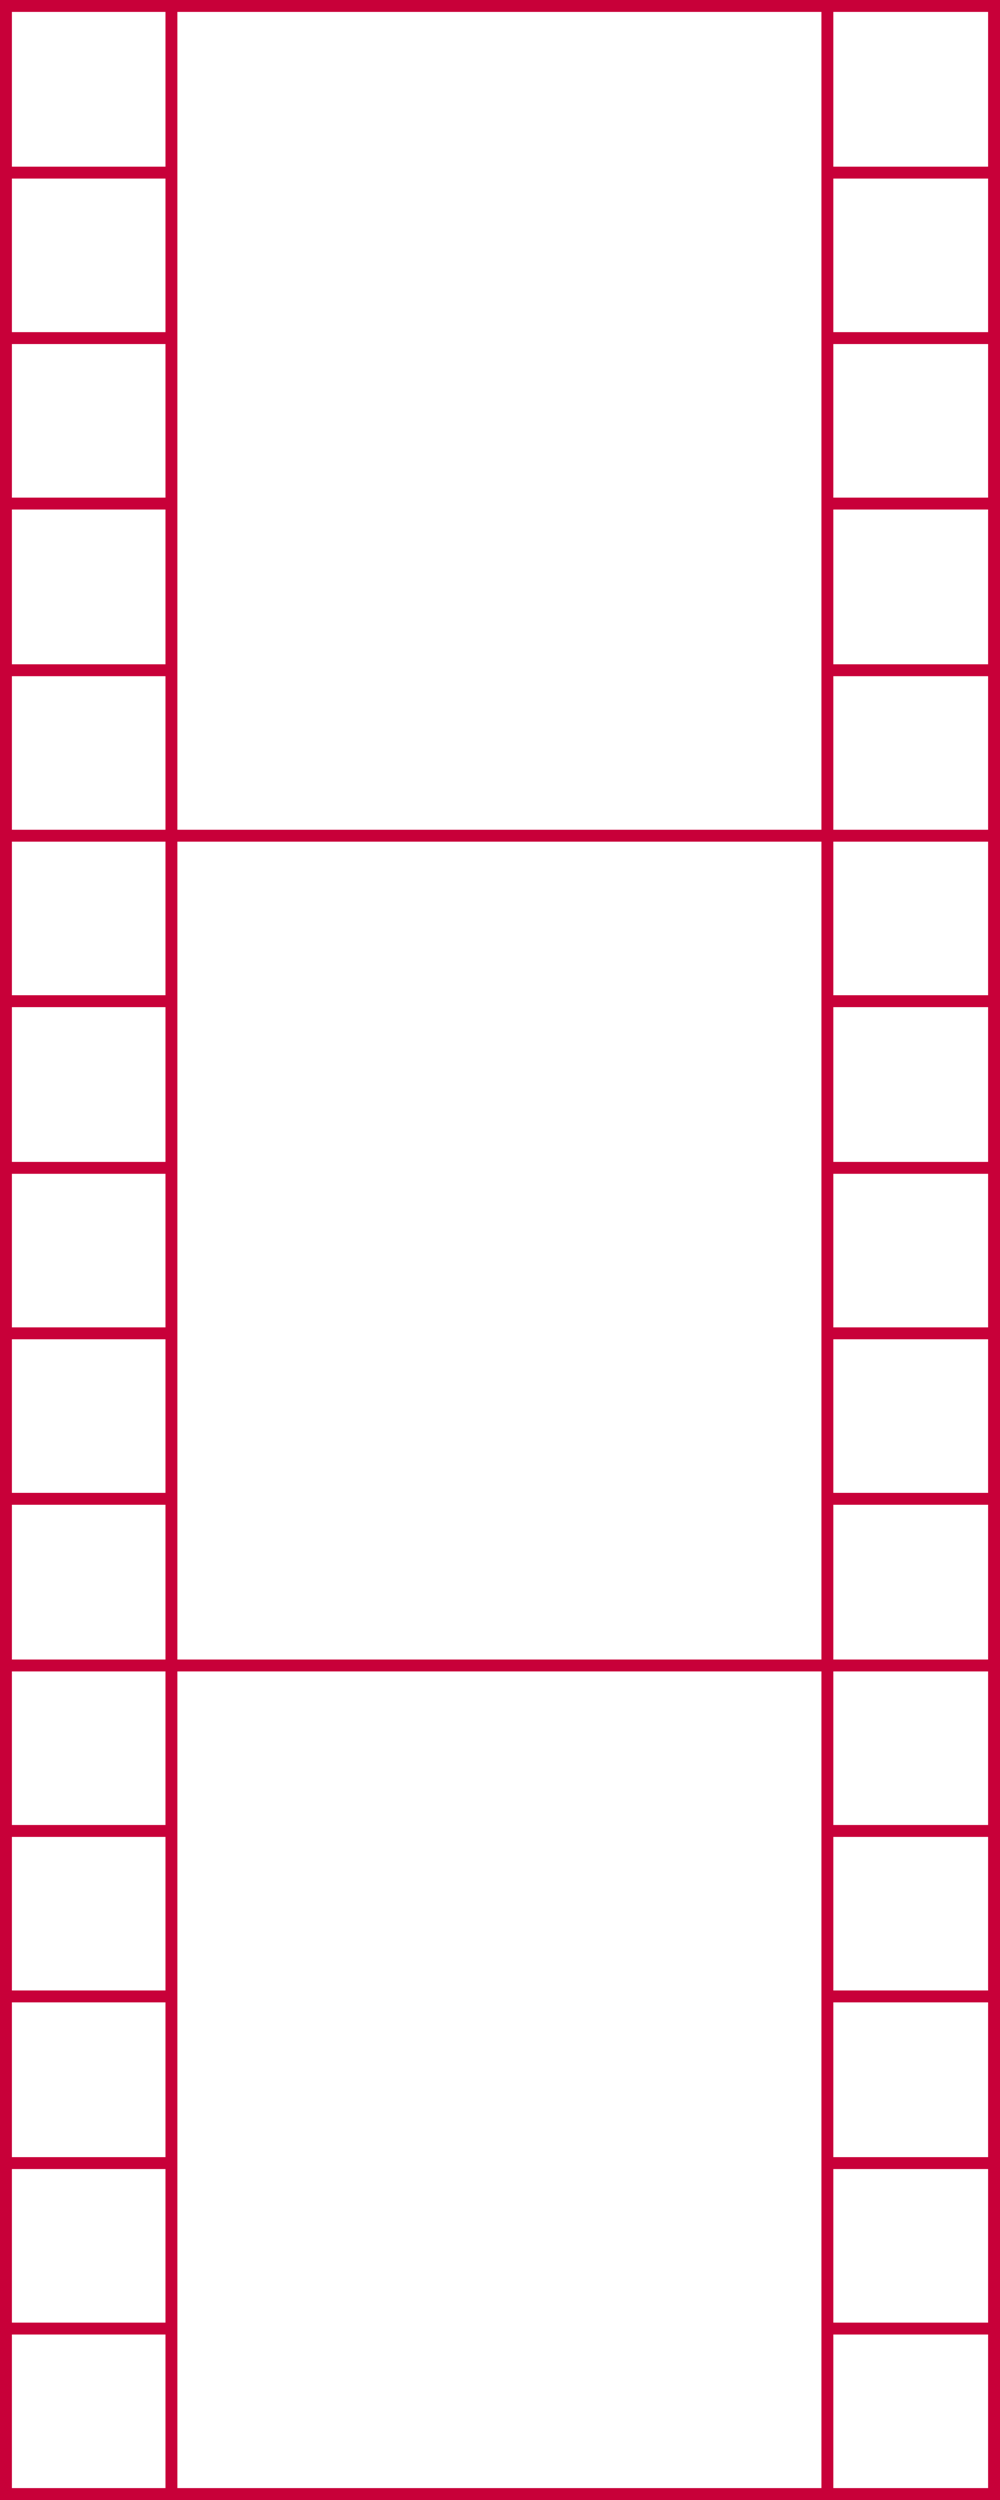 <?xml version="1.0" encoding="UTF-8"?>
<!-- Generator: Adobe Illustrator 20.1.0, SVG Export Plug-In . SVG Version: 6.00 Build 0)  -->
<svg version="1.1" id="Calque_1" xmlns="http://www.w3.org/2000/svg" xmlns:xlink="http://www.w3.org/1999/xlink" x="0px" y="0px" viewBox="0 0 84 210" style="enable-background:new 0 0 84 210;" xml:space="preserve">
<style type="text/css">
	.st0{fill:none;stroke:#c80039;stroke-miterlimit:10;}
</style>
<rect x="0.5" y="0.5" class="st0" width="83" height="209"/>
<g>
	<line class="st0" x1="0.5" y1="70.2" x2="83.5" y2="70.2"/>
	<line class="st0" x1="0.5" y1="139.9" x2="83.5" y2="139.9"/>
</g>
<g>
	<line class="st0" x1="0.5" y1="14.5" x2="14.4" y2="14.5"/>
	<line class="st0" x1="0.5" y1="28.4" x2="14.4" y2="28.4"/>
	<line class="st0" x1="0.5" y1="42.3" x2="14.4" y2="42.3"/>
	<line class="st0" x1="0.5" y1="56.3" x2="14.4" y2="56.3"/>
	<line class="st0" x1="0.5" y1="84.1" x2="14.4" y2="84.1"/>
	<line class="st0" x1="0.5" y1="98.1" x2="14.4" y2="98.1"/>
	<line class="st0" x1="0.5" y1="112" x2="14.4" y2="112"/>
	<line class="st0" x1="0.5" y1="125.9" x2="14.4" y2="125.9"/>
	<line class="st0" x1="0.5" y1="153.8" x2="14.4" y2="153.8"/>
	<line class="st0" x1="0.5" y1="167.7" x2="14.4" y2="167.7"/>
	<line class="st0" x1="0.5" y1="181.7" x2="14.4" y2="181.7"/>
	<line class="st0" x1="0.5" y1="195.6" x2="14.4" y2="195.6"/>
</g>
<line class="st0" x1="14.4" y1="209.5" x2="14.4" y2="0.5"/>
<g>
	<g>
		<line class="st0" x1="83.5" y1="14.5" x2="69.5" y2="14.5"/>
		<line class="st0" x1="83.5" y1="28.4" x2="69.5" y2="28.4"/>
		<line class="st0" x1="83.5" y1="42.3" x2="69.5" y2="42.3"/>
		<line class="st0" x1="83.5" y1="56.3" x2="69.5" y2="56.3"/>
		<line class="st0" x1="83.5" y1="84.1" x2="69.5" y2="84.1"/>
		<line class="st0" x1="83.5" y1="98.1" x2="69.5" y2="98.1"/>
		<line class="st0" x1="83.5" y1="112" x2="69.5" y2="112"/>
		<line class="st0" x1="83.5" y1="125.9" x2="69.5" y2="125.9"/>
		<line class="st0" x1="83.5" y1="153.8" x2="69.5" y2="153.8"/>
		<line class="st0" x1="83.5" y1="167.7" x2="69.5" y2="167.7"/>
		<line class="st0" x1="83.5" y1="181.7" x2="69.5" y2="181.7"/>
		<line class="st0" x1="83.5" y1="195.6" x2="69.5" y2="195.6"/>
	</g>
	<line class="st0" x1="69.5" y1="209.5" x2="69.5" y2="0.5"/>
</g>
</svg>
